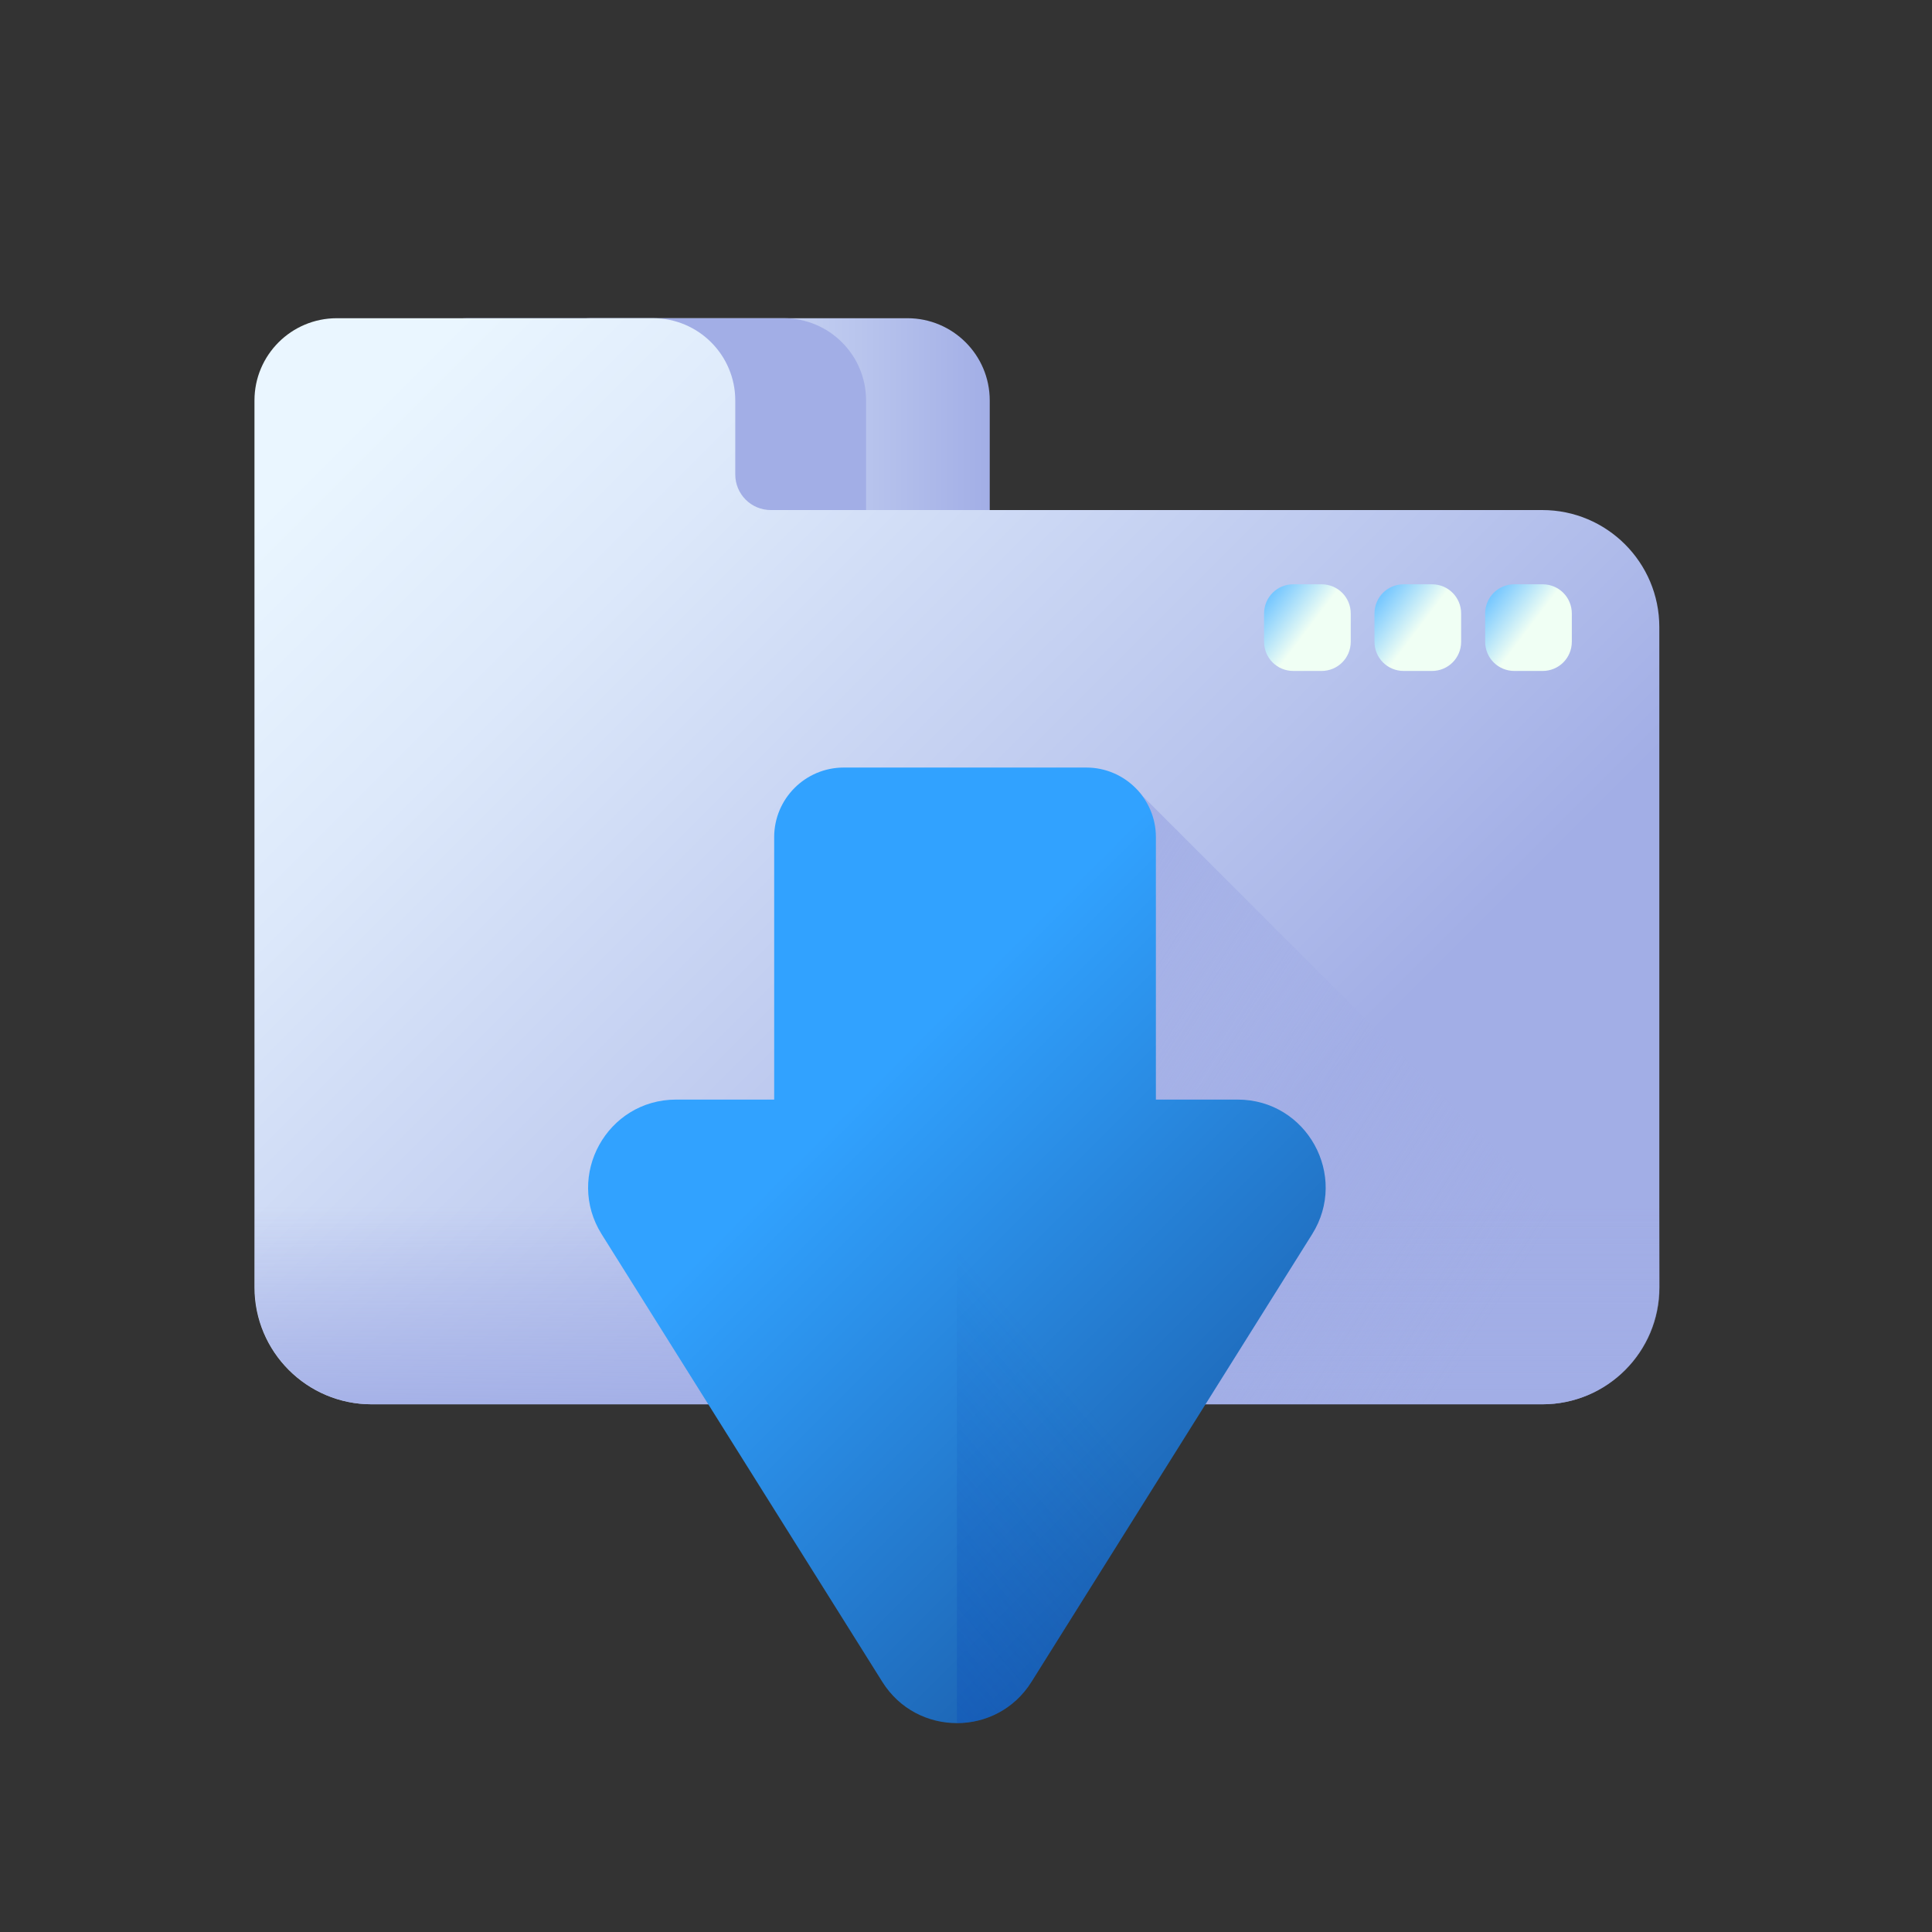 <?xml version="1.0" encoding="UTF-8"?><svg id="Layer_1" xmlns="http://www.w3.org/2000/svg" xmlns:xlink="http://www.w3.org/1999/xlink" viewBox="0 0 70 70"><rect x="0" y="0" width="70" height="70" fill="#333333" stroke="none"/><defs><style>.cls-1{fill:url(#New_Gradient_Swatch_copy);}.cls-2{fill:url(#linear-gradient);}.cls-3{fill:#a2aee6;}.cls-4{fill:url(#New_Gradient_Swatch_2);}.cls-5{fill:url(#New_Gradient_Swatch_1);}.cls-6{fill:url(#New_Gradient_Swatch_6);}.cls-7{fill:url(#linear-gradient-3);}.cls-8{fill:url(#linear-gradient-4);}.cls-9{fill:url(#linear-gradient-2);}.cls-10{fill:url(#New_Gradient_Swatch_2-2);}</style><linearGradient id="New_Gradient_Swatch_copy" x1="18.44" y1="15.5" x2="35.85" y2="15.5" gradientUnits="userSpaceOnUse"><stop offset="0" stop-color="#eaf6ff"/><stop offset=".26" stop-color="#dce8fa"/><stop offset=".74" stop-color="#b8c4ed"/><stop offset="1" stop-color="#a2aee6"/></linearGradient><linearGradient id="New_Gradient_Swatch_6" x1="13.1" y1="-481.66" x2="42.71" y2="-511.28" gradientTransform="translate(1.88 -468.52) scale(1 -1)" gradientUnits="userSpaceOnUse"><stop offset="0" stop-color="#eaf6ff"/><stop offset=".26" stop-color="#dce8fa"/><stop offset=".74" stop-color="#b8c4ed"/><stop offset="1" stop-color="#a2aee6"/></linearGradient><linearGradient id="linear-gradient" x1="44.96" y1="-489.08" x2="46.39" y2="-490.16" gradientTransform="translate(1.88 -468.52) scale(1 -1)" gradientUnits="userSpaceOnUse"><stop offset="0" stop-color="#76c7ff"/><stop offset="1" stop-color="#f0fff4"/></linearGradient><linearGradient id="New_Gradient_Swatch_2" x1="48.95" y1="-489.08" x2="50.38" y2="-490.16" gradientTransform="translate(1.88 -468.52) scale(1 -1)" gradientUnits="userSpaceOnUse"><stop offset="0" stop-color="#76c7ff"/><stop offset="1" stop-color="#f0fff4"/></linearGradient><linearGradient id="New_Gradient_Swatch_2-2" x1="52.94" y1="-489.08" x2="54.37" y2="-490.16" xlink:href="#New_Gradient_Swatch_2"/><linearGradient id="linear-gradient-2" x1="32.67" y1="-512.21" x2="32.67" y2="-520.44" gradientTransform="translate(1.88 -468.52) scale(1 -1)" gradientUnits="userSpaceOnUse"><stop offset="0" stop-color="#a2aee6" stop-opacity="0"/><stop offset="1" stop-color="#a2aee6"/></linearGradient><linearGradient id="linear-gradient-3" x1="50.54" y1="-518.62" x2="31.28" y2="-506.17" gradientTransform="translate(1.88 -468.52) scale(1 -1)" gradientUnits="userSpaceOnUse"><stop offset="0" stop-color="#a2aee6" stop-opacity="0"/><stop offset=".99" stop-color="#a2aee6"/><stop offset="1" stop-color="#ff9100"/></linearGradient><linearGradient id="New_Gradient_Swatch_1" x1="28.12" y1="-504.89" x2="52.93" y2="-529.7" gradientTransform="translate(1.88 -468.52) scale(1 -1)" gradientUnits="userSpaceOnUse"><stop offset=".09" stop-color="#31a2ff"/><stop offset=".89" stop-color="#144b94"/></linearGradient><linearGradient id="linear-gradient-4" x1="31.95" y1="-512.75" x2="5.51" y2="-535.42" gradientTransform="translate(1.88 -468.52) scale(1 -1)" gradientUnits="userSpaceOnUse"><stop offset="0" stop-color="#0a4ab9" stop-opacity="0"/><stop offset=".36" stop-color="#0a4ab9" stop-opacity=".37"/><stop offset=".76" stop-color="#0a4ab9" stop-opacity=".76"/><stop offset="1" stop-color="#0a4ab9"/></linearGradient></defs><path class="cls-1" d="m35.85,19.47h-17.41v-4.96c0-1.64,1.33-2.98,2.98-2.98h11.46c1.64,0,2.98,1.33,2.98,2.98v4.96Z"/><path class="cls-3" d="m31.38,19.47H13.96v-4.96c0-1.64,1.33-2.98,2.98-2.98h11.46c1.64,0,2.98,1.33,2.98,2.98v4.96Z"/><path class="cls-6" d="m26.64,17.18v-2.67c0-1.64-1.33-2.98-2.98-2.98h-11.46c-1.64,0-2.98,1.33-2.98,2.98v32.13c0,2.34,1.9,4.24,4.24,4.24h42.42c2.34,0,4.24-1.9,4.24-4.24v-23.92c0-2.34-1.9-4.24-4.24-4.24h-27.95c-.72,0-1.29-.58-1.29-1.29Z"/><path class="cls-2" d="m47.88,24.31h-1.02c-.59,0-1.06-.47-1.06-1.06v-1.02c0-.59.47-1.06,1.06-1.06h1.02c.59,0,1.06.47,1.06,1.06v1.02c0,.59-.47,1.06-1.06,1.06Z"/><path class="cls-4" d="m51.88,24.31h-1.02c-.59,0-1.06-.47-1.06-1.06v-1.02c0-.59.47-1.06,1.06-1.06h1.02c.59,0,1.06.47,1.06,1.06v1.02c0,.59-.47,1.06-1.06,1.06Z"/><path class="cls-10" d="m55.89,24.31h-1.02c-.59,0-1.06-.47-1.06-1.06v-1.02c0-.59.47-1.06,1.06-1.06h1.02c.59,0,1.06.47,1.06,1.06v1.02c0,.59-.47,1.06-1.06,1.06Z"/><path class="cls-9" d="m9.23,41.95v4.69c0,2.34,1.9,4.24,4.24,4.24h42.42c2.34,0,4.24-1.9,4.24-4.24v-4.69H9.23Z"/><path class="cls-7" d="m60.04,47.48l-18.63-18.63c-.46-.63-1.2-.75-2.04-.75h-8.79c-1.39,0-2.22.83-2.22,2.22v9.81h-3.85c-2.51,0-3.73,2.46-2.4,4.58l3.56,6.16h30.22c2.05,0,3.76-1.46,4.15-3.39h0Z"/><path class="cls-5" d="m44.84,39.84h-2.96v-9.51c0-1.39-1.13-2.52-2.52-2.52h-8.79c-1.39,0-2.52,1.13-2.52,2.52v9.51h-3.55c-2.51,0-4.03,2.76-2.7,4.88l10.17,16.22c1.25,1.99,4.15,1.99,5.4,0l10.17-16.22c1.33-2.12-.19-4.88-2.7-4.88h0Z"/><path class="cls-8" d="m44.84,39.84h-2.96v-9.51c0-1.39-1.13-2.52-2.52-2.52h-4.69v34.62c1.04,0,2.08-.5,2.7-1.49l10.17-16.22c1.33-2.12-.19-4.88-2.7-4.88h0Z"/></svg>